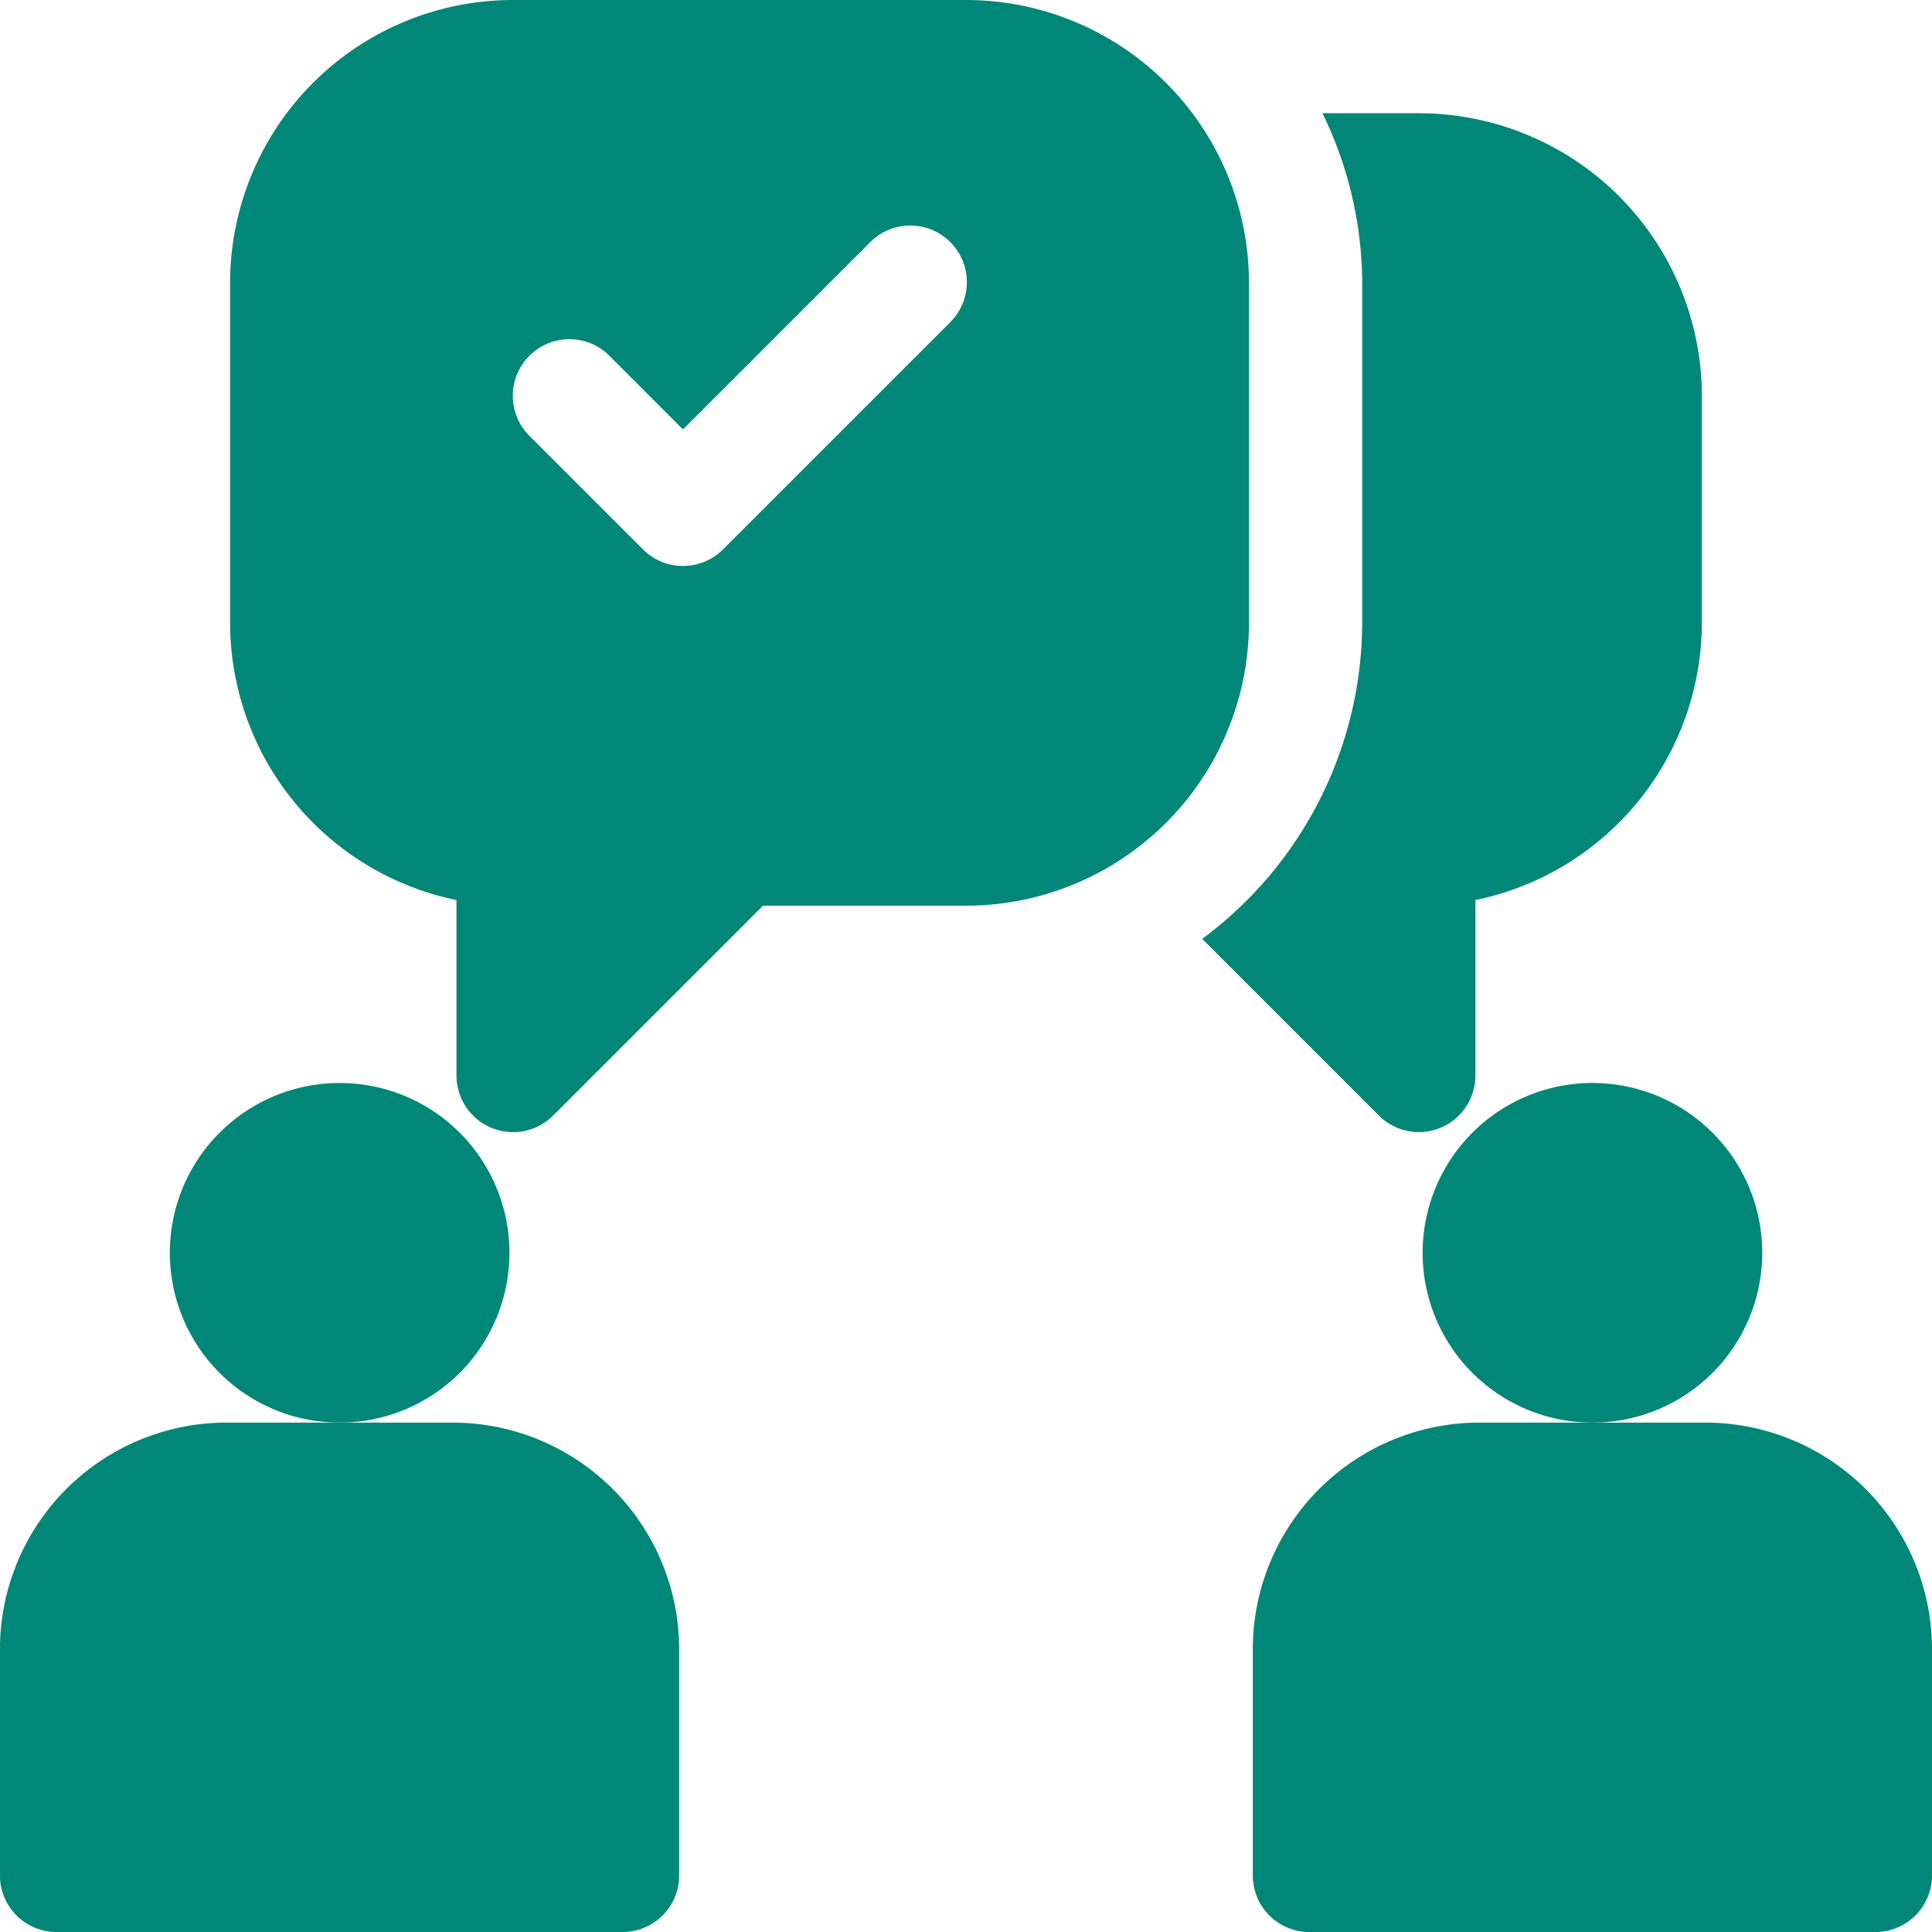 <svg xmlns="http://www.w3.org/2000/svg" width="73.647" height="73.648" viewBox="0 0 73.647 73.648">
  <g id="_001-communication" data-name=" 001-communication" transform="translate(-942.941 -3776.665)" style="isolation: isolate">
    <g id="Group_1213" data-name="Group 1213">
      <g id="Group_1212" data-name="Group 1212">
        <path id="Path_338" data-name="Path 338" d="M955.887,3817.948a6.473,6.473,0,1,0,6.474,6.473A6.473,6.473,0,0,0,955.887,3817.948Z" fill="#018777"/>
      </g>
    </g>
    <g id="Group_1215" data-name="Group 1215">
      <g id="Group_1214" data-name="Group 1214">
        <path id="Path_339" data-name="Path 339" d="M960.2,3830.894h-8.631a8.641,8.641,0,0,0-8.63,8.631v8.631a2.156,2.156,0,0,0,2.155,2.157h21.578a2.156,2.156,0,0,0,2.158-2.155v-8.633A8.642,8.642,0,0,0,960.2,3830.894Z" fill="#018777"/>
      </g>
    </g>
    <g id="Group_1217" data-name="Group 1217">
      <g id="Group_1216" data-name="Group 1216">
        <path id="Path_340" data-name="Path 340" d="M1003.643,3817.948a6.473,6.473,0,1,0,6.474,6.473A6.473,6.473,0,0,0,1003.643,3817.948Z" fill="#018777"/>
      </g>
    </g>
    <g id="Group_1219" data-name="Group 1219">
      <g id="Group_1218" data-name="Group 1218">
        <path id="Path_341" data-name="Path 341" d="M1007.958,3830.894h-8.631a8.641,8.641,0,0,0-8.63,8.631v8.631a2.156,2.156,0,0,0,2.155,2.157h21.578a2.156,2.156,0,0,0,2.158-2.155v-8.633A8.642,8.642,0,0,0,1007.958,3830.894Z" fill="#018777"/>
      </g>
    </g>
    <g id="Group_1221" data-name="Group 1221">
      <g id="Group_1220" data-name="Group 1220">
        <path id="Path_342" data-name="Path 342" d="M979.764,3776.665H962.5a10.788,10.788,0,0,0-10.788,10.788V3800.4a10.805,10.805,0,0,0,8.63,10.574v6.69a2.158,2.158,0,0,0,3.684,1.525l8-8h7.737a10.788,10.788,0,0,0,10.788-10.789v-12.947A10.788,10.788,0,0,0,979.764,3776.665Zm-.632,12.314-8.631,8.63a2.159,2.159,0,0,1-3.05,0l-4.315-4.315a2.158,2.158,0,0,1,2.973-3.128c.027.025.052.051.077.078l2.79,2.789,7.1-7.1a2.157,2.157,0,0,1,3.127,2.973c-.025.026-.051.052-.077.077Z" fill="#018777"/>
      </g>
    </g>
    <g id="Group_1223" data-name="Group 1223">
      <g id="Group_1222" data-name="Group 1222">
        <path id="Path_343" data-name="Path 343" d="M997.026,3780.98h-3.673a14.915,14.915,0,0,1,1.515,6.473V3800.4a15.046,15.046,0,0,1-6.1,12.054l6.733,6.733a2.157,2.157,0,0,0,3.683-1.525v-6.688a10.807,10.807,0,0,0,8.631-10.574v-8.63a10.788,10.788,0,0,0-10.788-10.788Z" fill="#018777"/>
      </g>
    </g>
  </g>
</svg>
